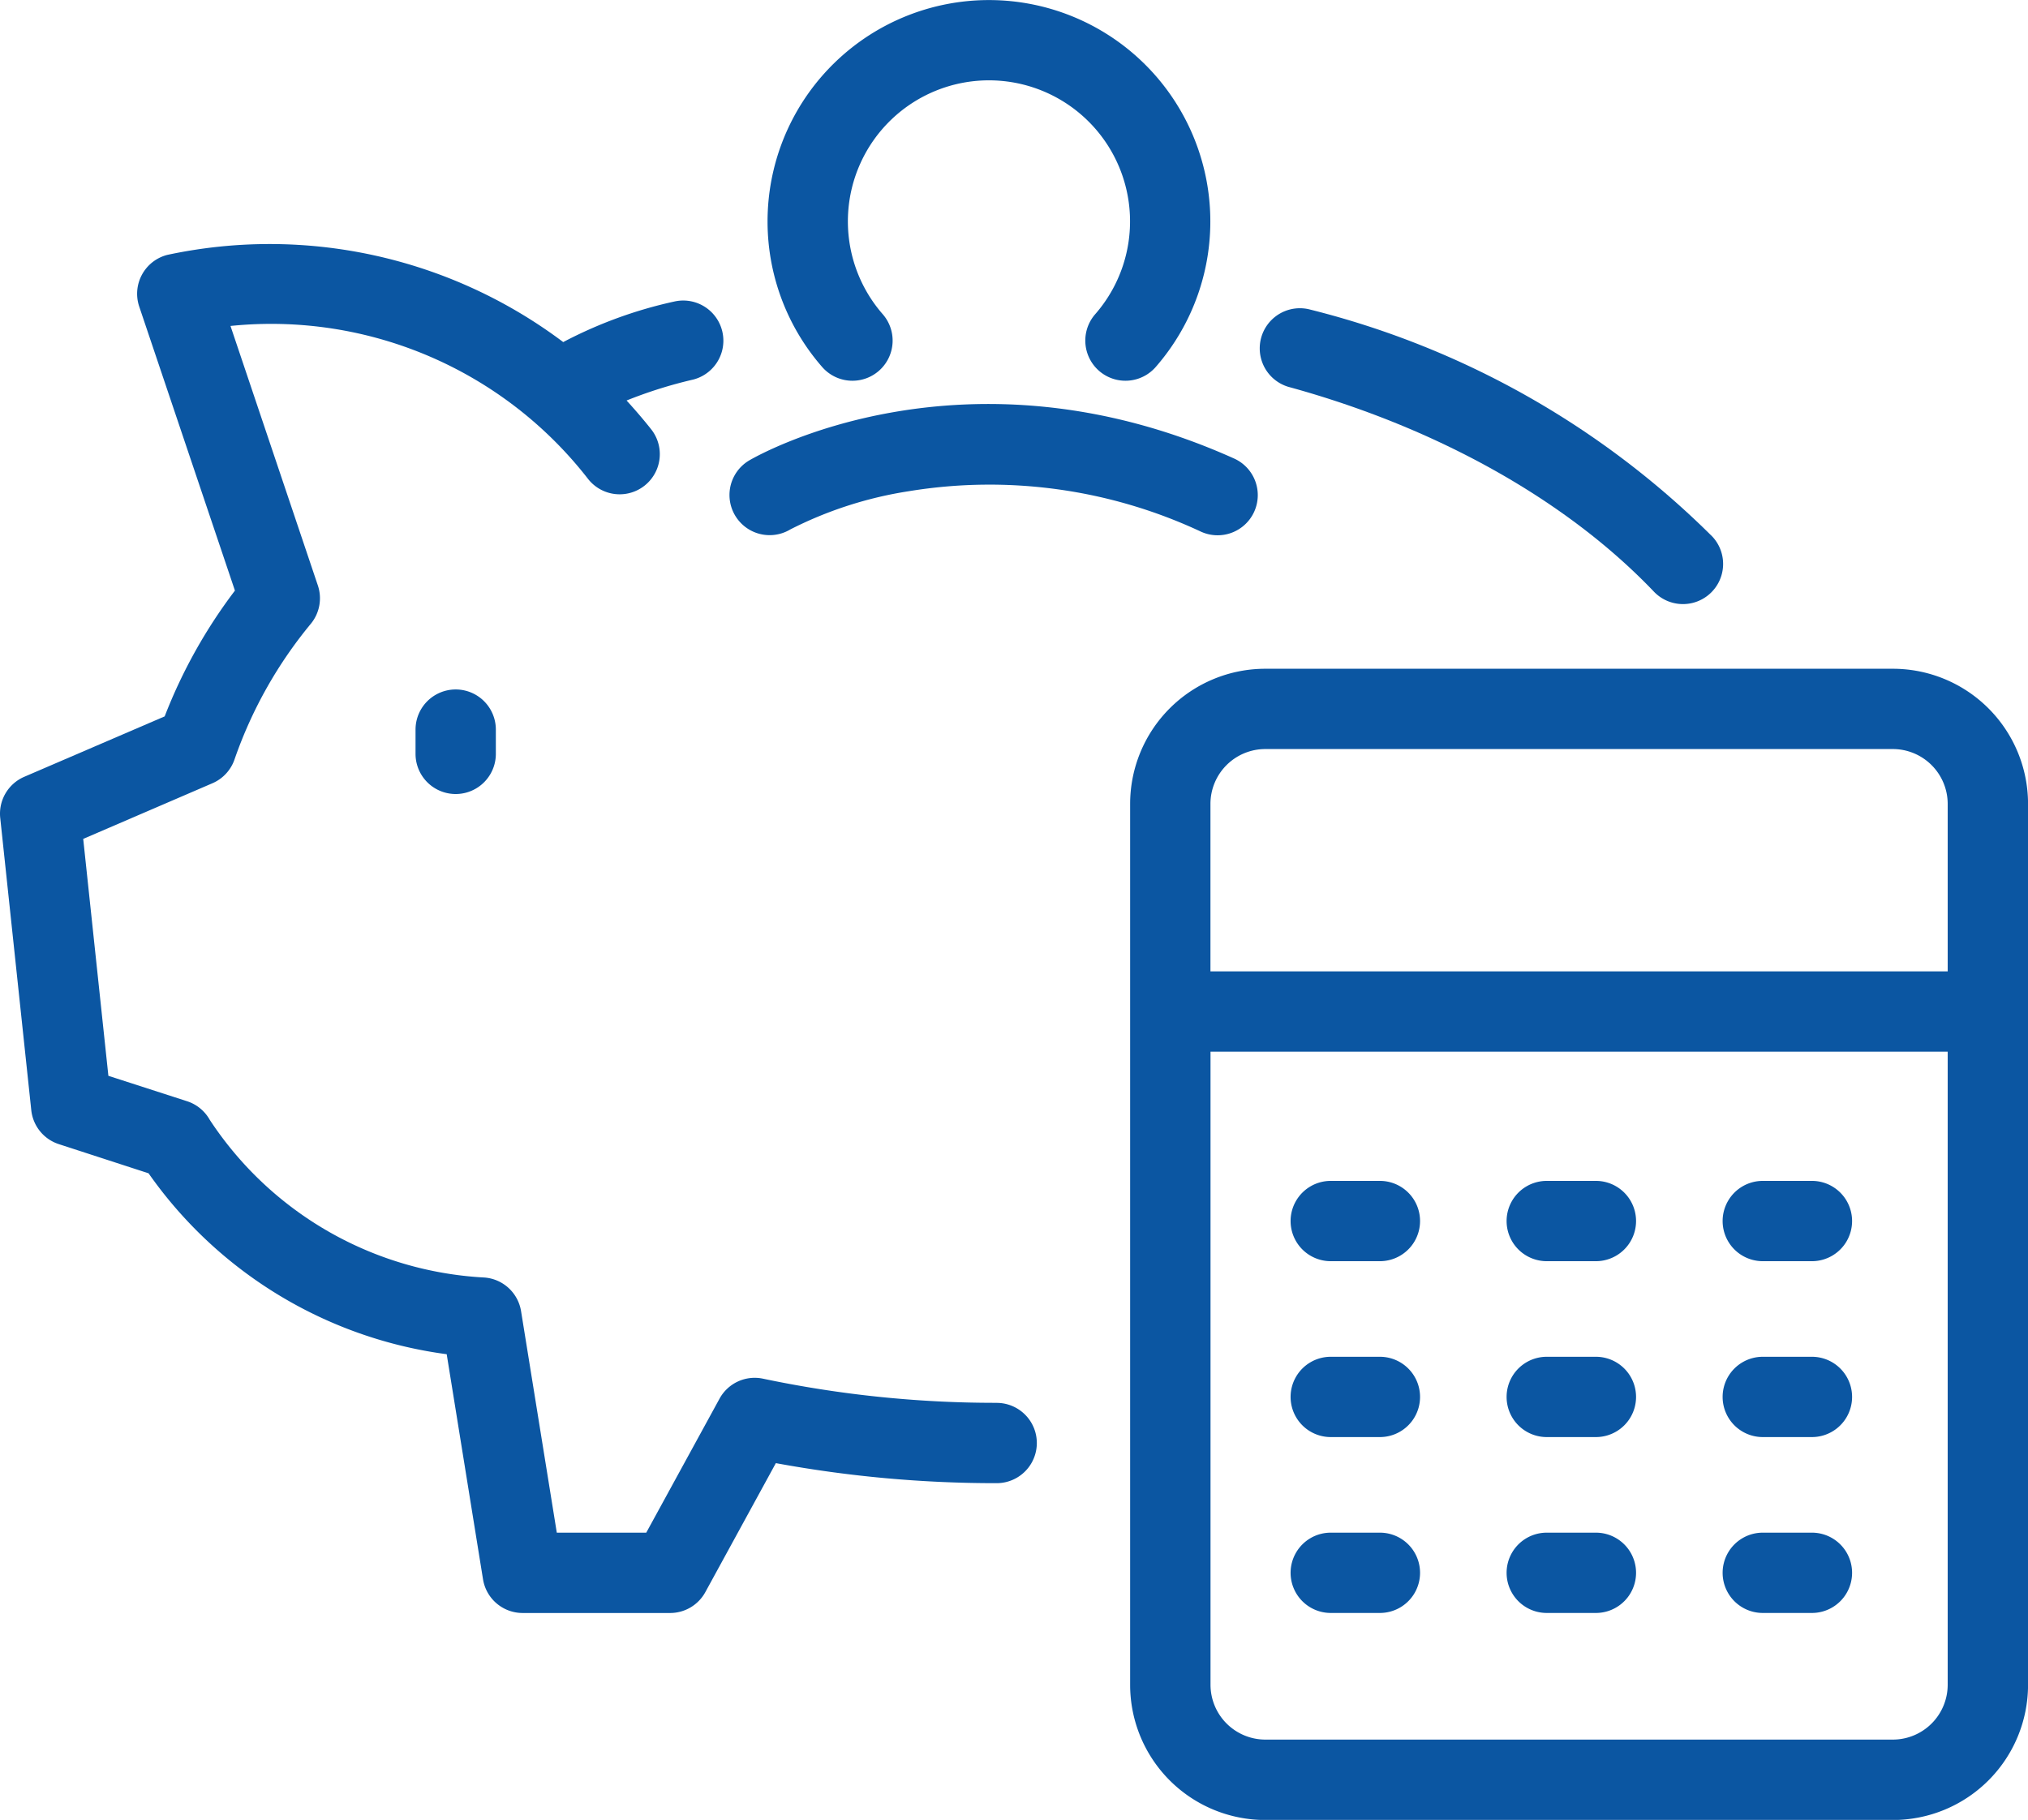 <svg id="グループ_67" data-name="グループ 67" xmlns="http://www.w3.org/2000/svg" xmlns:xlink="http://www.w3.org/1999/xlink" width="90" height="80.779" viewBox="0 0 90 80.779">
  <defs>
    <clipPath id="clip-path">
      <rect id="長方形_116" data-name="長方形 116" width="90" height="80.779" fill="#0b56a2"/>
    </clipPath>
  </defs>
  <g id="グループ_66" data-name="グループ 66" clip-path="url(#clip-path)">
    <path id="パス_387" data-name="パス 387" d="M44.228,81.831A49.979,49.979,0,0,1,33.865,80.76a1.778,1.778,0,0,0-1.934.888l-3.251,5.946h-3.97l-1.586-9.832A1.782,1.782,0,0,0,21.5,76.269a15.572,15.572,0,0,1-12.192-7,1.782,1.782,0,0,0-1-.823L4.81,67.316,3.693,56.8,9.427,54.33a1.782,1.782,0,0,0,.984-1.067A19.418,19.418,0,0,1,13.8,47.244a1.782,1.782,0,0,0,.306-1.694L10.229,34.032a17.8,17.8,0,0,1,15.876,6.8,1.782,1.782,0,0,0,2.789-2.219c-.356-.448-.72-.87-1.087-1.272a20.062,20.062,0,0,1,2.955-.929,1.782,1.782,0,0,0-.837-3.464,19.486,19.486,0,0,0-4.93,1.8A21.678,21.678,0,0,0,7.423,30.878a1.782,1.782,0,0,0-1.244,2.295l4.247,12.606a22.9,22.9,0,0,0-3.118,5.583l-6.23,2.681A1.782,1.782,0,0,0,.01,55.868L1.388,68.841a1.782,1.782,0,0,0,1.221,1.507l3.984,1.295a19.254,19.254,0,0,0,13.231,8.03l1.611,9.987a1.782,1.782,0,0,0,1.759,1.5h6.544a1.783,1.783,0,0,0,1.564-.927l3.129-5.725a53.842,53.842,0,0,0,9.8.889,1.782,1.782,0,1,0,0-3.564" transform="translate(0 -19.564)" fill="#0b56a2"/>
    <path id="パス_388" data-name="パス 388" d="M158.186,41.888c6.581,1.807,12.335,5.039,16.2,9.1a1.782,1.782,0,0,0,2.581-2.457,38.517,38.517,0,0,0-17.84-10.08,1.782,1.782,0,0,0-.943,3.437" transform="translate(-100.968 -24.706)" fill="#0b56a2"/>
    <path id="パス_389" data-name="パス 389" d="M99.35,16.9a1.782,1.782,0,0,0,1.341-2.955,6.261,6.261,0,1,1,9.432,0,1.782,1.782,0,0,0,2.683,2.346,9.825,9.825,0,1,0-14.8,0,1.779,1.779,0,0,0,1.342.609" transform="translate(-61.518)" fill="#0b56a2"/>
    <path id="パス_390" data-name="パス 390" d="M93.527,55.893a17.449,17.449,0,0,1,5.28-1.707,22.134,22.134,0,0,1,12.956,1.792,1.782,1.782,0,1,0,1.46-3.251c-11.952-5.366-21.109-.136-21.493.089a1.782,1.782,0,0,0,1.8,3.077" transform="translate(-58.474 -32.383)" fill="#0b56a2"/>
    <path id="パス_391" data-name="パス 391" d="M51.745,87.652v1.077a1.782,1.782,0,1,0,3.564,0V87.652a1.782,1.782,0,1,0-3.564,0" transform="translate(-33.304 -55.267)" fill="#0b56a2"/>
    <path id="パス_392" data-name="パス 392" d="M174.584,83.293H146.736a6,6,0,0,0-6,6v39.1a6,6,0,0,0,6,6h27.848a6,6,0,0,0,6-6v-39.1a6,6,0,0,0-6-6m-27.848,3.564h27.848a2.437,2.437,0,0,1,2.434,2.434v7.435H144.3V89.291a2.436,2.436,0,0,1,2.433-2.434m27.848,43.967H146.736a2.436,2.436,0,0,1-2.433-2.434v-28.1h32.715v28.1a2.436,2.436,0,0,1-2.434,2.434" transform="translate(-90.582 -53.609)" fill="#0b56a2"/>
    <path id="パス_393" data-name="パス 393" d="M164.674,147.078h-2.181a1.782,1.782,0,0,0,0,3.564h2.181a1.782,1.782,0,1,0,0-3.564" transform="translate(-103.436 -94.662)" fill="#0b56a2"/>
    <path id="パス_394" data-name="パス 394" d="M191.574,147.078h-2.181a1.782,1.782,0,1,0,0,3.564h2.181a1.782,1.782,0,1,0,0-3.564" transform="translate(-120.75 -94.662)" fill="#0b56a2"/>
    <path id="パス_395" data-name="パス 395" d="M218.473,147.078h-2.181a1.782,1.782,0,0,0,0,3.564h2.181a1.782,1.782,0,0,0,0-3.564" transform="translate(-138.062 -94.662)" fill="#0b56a2"/>
    <path id="パス_396" data-name="パス 396" d="M164.674,168.984h-2.181a1.782,1.782,0,0,0,0,3.564h2.181a1.782,1.782,0,1,0,0-3.564" transform="translate(-103.436 -108.761)" fill="#0b56a2"/>
    <path id="パス_397" data-name="パス 397" d="M191.574,168.984h-2.181a1.782,1.782,0,1,0,0,3.564h2.181a1.782,1.782,0,0,0,0-3.564" transform="translate(-120.75 -108.761)" fill="#0b56a2"/>
    <path id="パス_398" data-name="パス 398" d="M218.473,168.984h-2.181a1.782,1.782,0,0,0,0,3.564h2.181a1.782,1.782,0,0,0,0-3.564" transform="translate(-138.062 -108.761)" fill="#0b56a2"/>
    <path id="パス_399" data-name="パス 399" d="M164.674,190.891h-2.181a1.782,1.782,0,0,0,0,3.564h2.181a1.782,1.782,0,0,0,0-3.564" transform="translate(-103.436 -122.861)" fill="#0b56a2"/>
    <path id="パス_400" data-name="パス 400" d="M191.574,190.891h-2.181a1.782,1.782,0,1,0,0,3.564h2.181a1.782,1.782,0,0,0,0-3.564" transform="translate(-120.75 -122.861)" fill="#0b56a2"/>
    <path id="パス_401" data-name="パス 401" d="M218.473,190.891h-2.181a1.782,1.782,0,0,0,0,3.564h2.181a1.782,1.782,0,0,0,0-3.564" transform="translate(-138.062 -122.861)" fill="#0b56a2"/>
  </g>
</svg>
